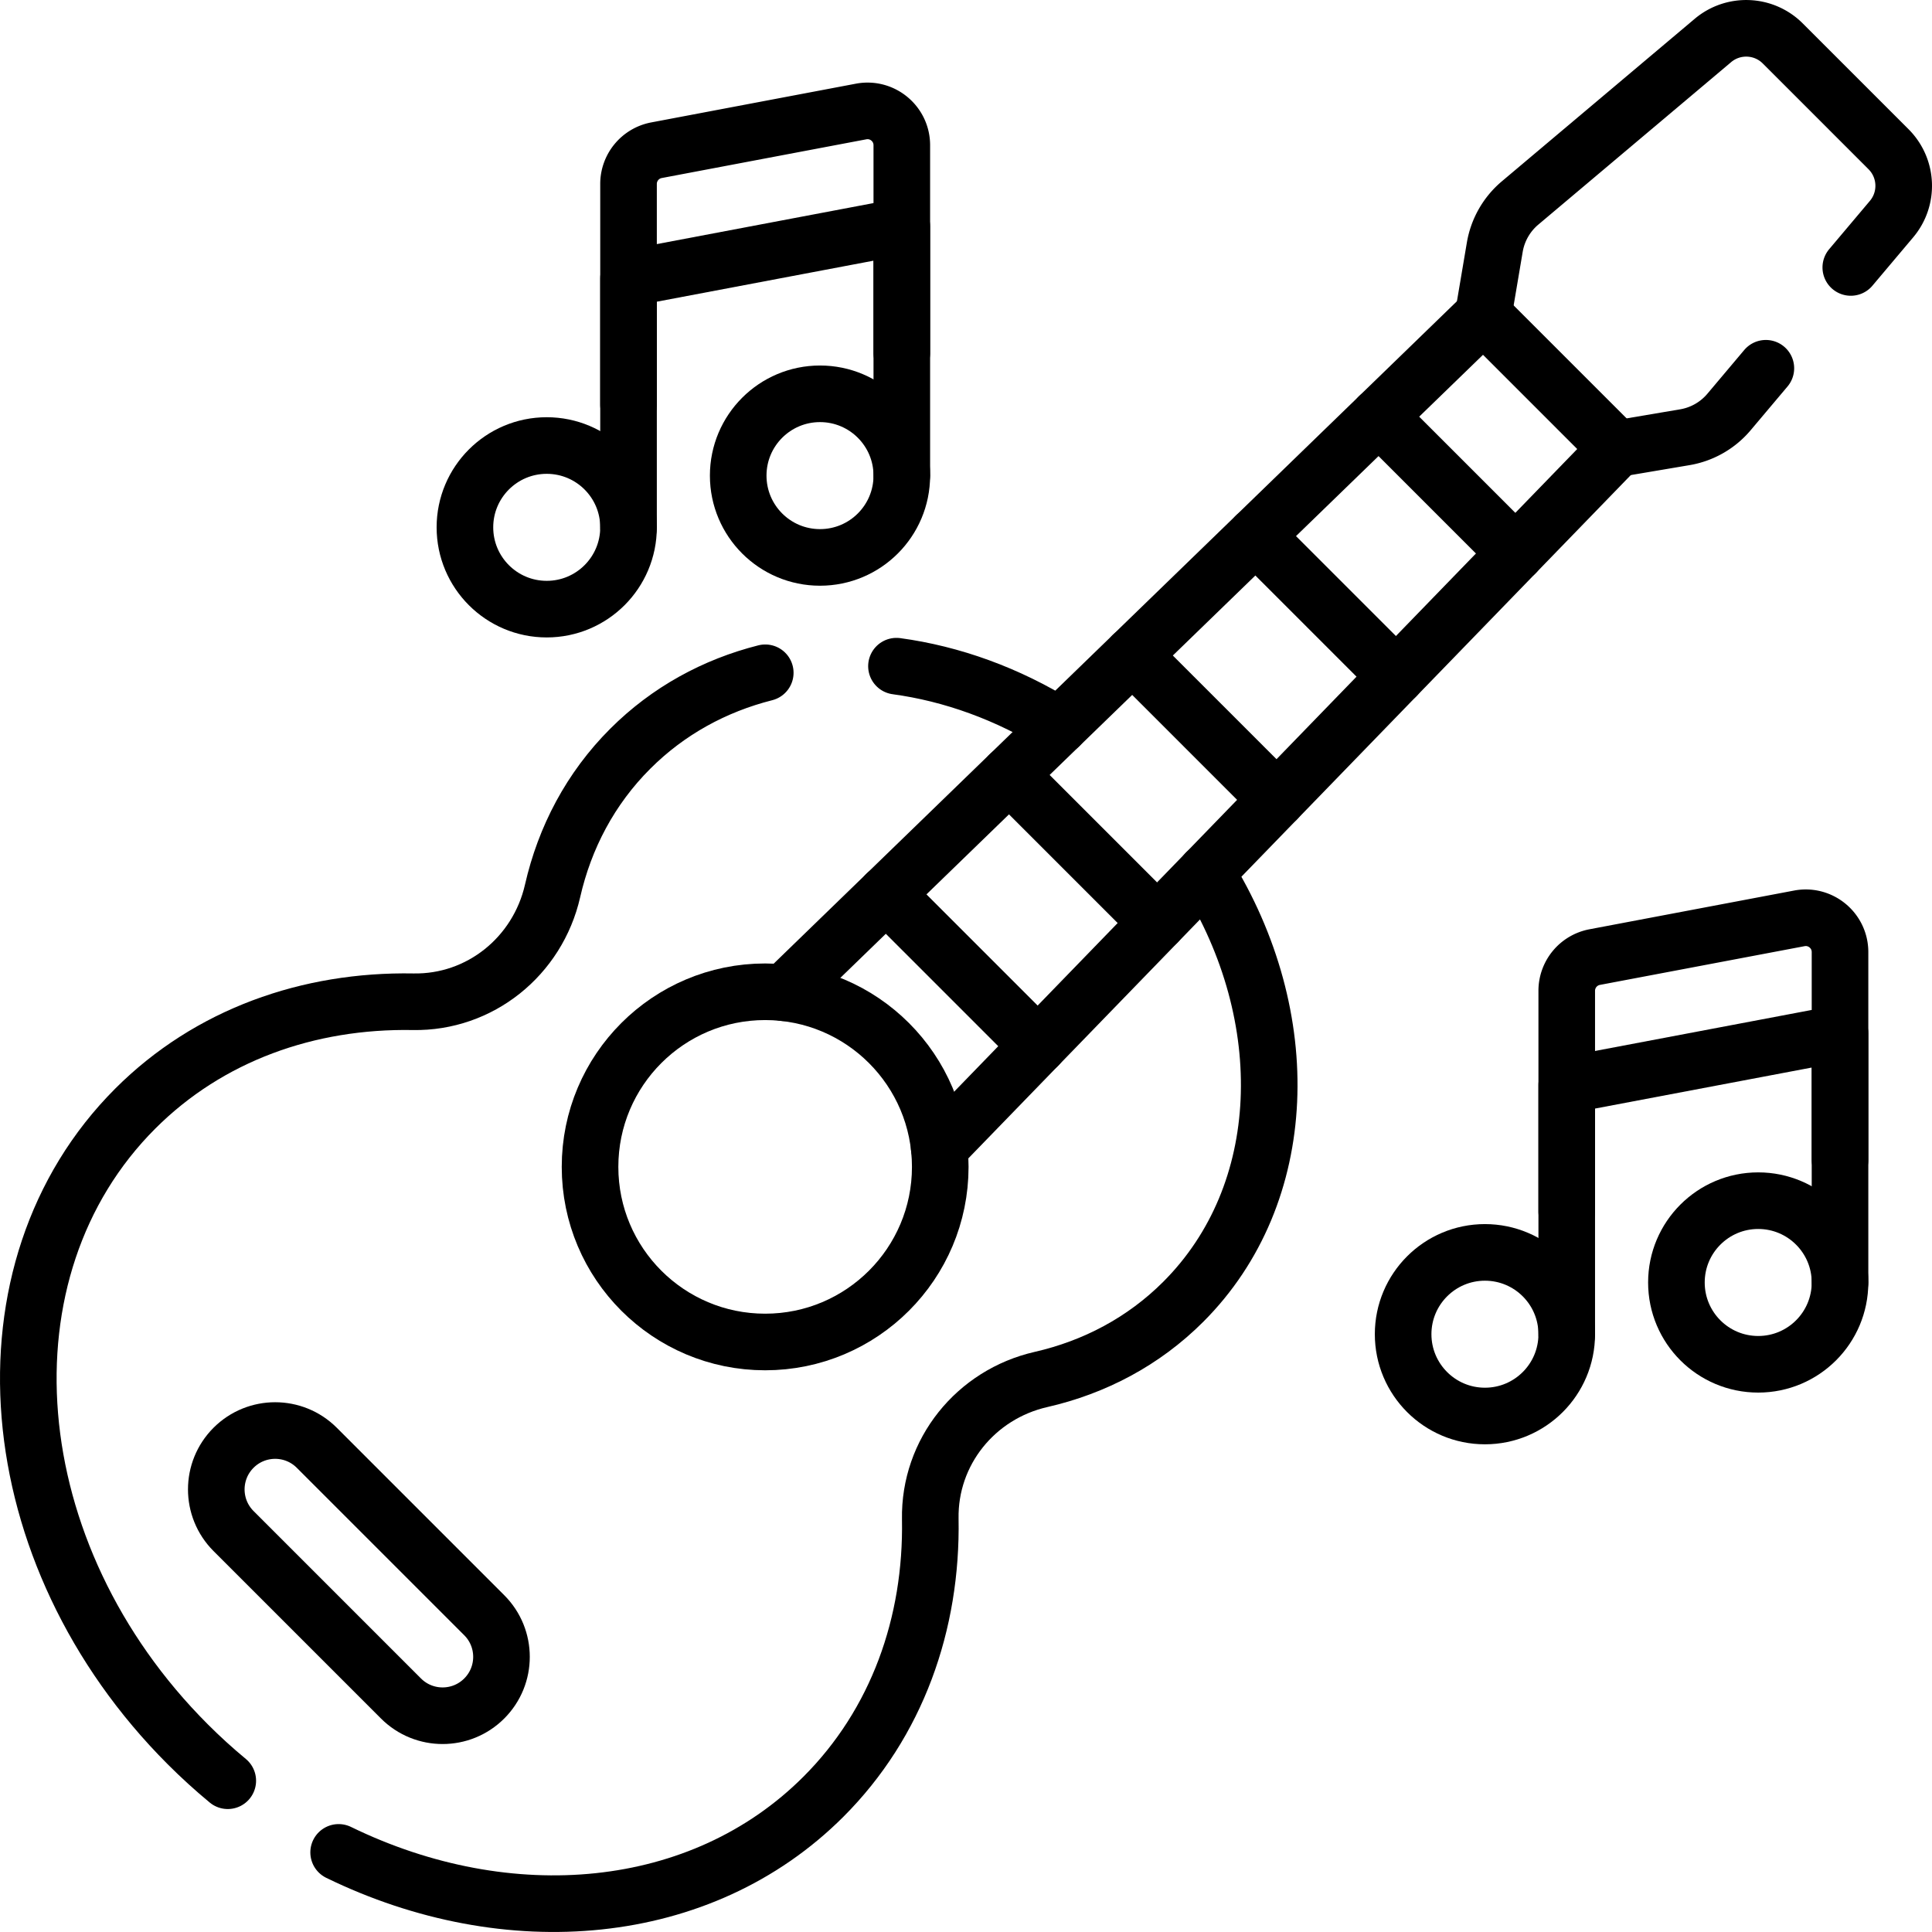<svg xmlns="http://www.w3.org/2000/svg" version="1.1" xmlns:xlink="http://www.w3.org/1999/xlink" width="150" height="150" x="0" y="0" viewBox="0 0 512.003 512.003" style="enable-background:new 0 0 512 512" xml:space="preserve" class=""><g><path d="M280.773 192.395c-13.7-8.54-28.51-13.86-43.2-15.85M60.363 471.915c-3.64-3.01-7.18-6.23-10.61-9.66-50.36-50.36-56.59-125.78-13.91-168.46 19.53-19.53 45.92-28.81 73.62-28.32 17.75.32 33.01-12.04 36.97-29.34 3.22-14.16 10.05-27.18 20.59-37.71 10.06-10.06 22.38-16.74 35.78-20.13M319.613 231.225c23.84 38.26 22.57 85.16-6.03 113.76-10.53 10.53-23.55 17.36-37.7 20.59-17.31 3.95-29.66 19.22-29.35 36.97.5 27.7-8.8 54.09-28.32 73.61-32.39 32.39-83.63 36.61-128.47 14.75" style="stroke-width:15;stroke-linecap:round;stroke-linejoin:round;stroke-miterlimit:10;" fill="none" stroke="#000000" stroke-width="15" stroke-linecap="round" stroke-linejoin="round" stroke-miterlimit="10" data-original="#000000" class=""></path><path d="m248.906 304.163 179.6-185.247-35.414-35.414L207.84 263.108" style="stroke-width:15;stroke-linecap:round;stroke-linejoin:round;stroke-miterlimit:10;" fill="none" stroke="#000000" stroke-width="15" stroke-linecap="round" stroke-linejoin="round" stroke-miterlimit="10" data-original="#000000" class=""></path><path d="m393.093 83.505 3.04-17.98a19.61 19.61 0 0 1 6.71-11.74l51.09-43.05c5.44-4.59 13.49-4.25 18.52.78l28.04 28.04c5.03 5.04 5.37 13.08.78 18.52l-10.79 12.8M428.503 118.915l17.98-3.04c4.58-.77 8.75-3.15 11.74-6.71l9.75-11.57" style="stroke-width:15;stroke-linecap:round;stroke-linejoin:round;stroke-miterlimit:10;" fill="none" stroke="#000000" stroke-width="15" stroke-linecap="round" stroke-linejoin="round" stroke-miterlimit="10" data-original="#000000" class=""></path><circle cx="202.773" cy="309.236" r="46.406" style="stroke-width:15;stroke-linecap:round;stroke-linejoin:round;stroke-miterlimit:10;" fill="none" stroke="#000000" stroke-width="15" stroke-linecap="round" stroke-linejoin="round" stroke-miterlimit="10" data-original="#000000" class=""></circle><path d="M128.329 450.119h0c-6.093 6.093-15.971 6.093-22.064 0l-44.376-44.376c-6.093-6.093-6.093-15.971 0-22.064h0c6.093-6.093 15.971-6.093 22.064 0l44.376 44.376c6.093 6.093 6.093 15.972 0 22.064zM401.666 146.6l-36.257-36.258M370.017 179.239l-37.248-37.247M338.373 211.885l-38.249-38.25M306.718 244.531l-39.24-39.24M275.074 277.176l-40.242-40.242" style="stroke-width:15;stroke-linecap:round;stroke-linejoin:round;stroke-miterlimit:10;" fill="none" stroke="#000000" stroke-width="15" stroke-linecap="round" stroke-linejoin="round" stroke-miterlimit="10" data-original="#000000" class=""></path><circle cx="393.525" cy="353.579" r="21.679" style="stroke-width:15;stroke-linecap:round;stroke-linejoin:round;stroke-miterlimit:10;" fill="none" stroke="#000000" stroke-width="15" stroke-linecap="round" stroke-linejoin="round" stroke-miterlimit="10" data-original="#000000" class=""></circle><circle cx="465.948" cy="339.873" r="21.679" style="stroke-width:15;stroke-linecap:round;stroke-linejoin:round;stroke-miterlimit:10;" fill="none" stroke="#000000" stroke-width="15" stroke-linecap="round" stroke-linejoin="round" stroke-miterlimit="10" data-original="#000000" class=""></circle><path d="M487.627 339.873v-66.011l-72.423 13.707v66.01" style="stroke-width:15;stroke-linecap:round;stroke-linejoin:round;stroke-miterlimit:10;" fill="none" stroke="#000000" stroke-width="15" stroke-linecap="round" stroke-linejoin="round" stroke-miterlimit="10" data-original="#000000" class=""></path><path d="M487.627 307.347v-55.036c0-5.7-5.183-9.994-10.784-8.934l-54.237 10.265a9.092 9.092 0 0 0-7.402 8.934v58.477" style="stroke-width:15;stroke-linecap:round;stroke-linejoin:round;stroke-miterlimit:10;" fill="none" stroke="#000000" stroke-width="15" stroke-linecap="round" stroke-linejoin="round" stroke-miterlimit="10" data-original="#000000" class=""></path><circle cx="144.889" cy="139.749" r="21.679" style="stroke-width:15;stroke-linecap:round;stroke-linejoin:round;stroke-miterlimit:10;" fill="none" stroke="#000000" stroke-width="15" stroke-linecap="round" stroke-linejoin="round" stroke-miterlimit="10" data-original="#000000" class=""></circle><circle cx="217.311" cy="126.043" r="21.679" style="stroke-width:15;stroke-linecap:round;stroke-linejoin:round;stroke-miterlimit:10;" fill="none" stroke="#000000" stroke-width="15" stroke-linecap="round" stroke-linejoin="round" stroke-miterlimit="10" data-original="#000000" class=""></circle><path d="M238.99 126.043v-66.01l-72.423 13.706v66.01" style="stroke-width:15;stroke-linecap:round;stroke-linejoin:round;stroke-miterlimit:10;" fill="none" stroke="#000000" stroke-width="15" stroke-linecap="round" stroke-linejoin="round" stroke-miterlimit="10" data-original="#000000" class=""></path><path d="M238.99 93.517V38.482c0-5.7-5.183-9.994-10.784-8.934l-54.237 10.265a9.092 9.092 0 0 0-7.402 8.934v58.477" style="stroke-width:15;stroke-linecap:round;stroke-linejoin:round;stroke-miterlimit:10;" fill="none" stroke="#000000" stroke-width="15" stroke-linecap="round" stroke-linejoin="round" stroke-miterlimit="10" data-original="#000000" class=""></path></g></svg>